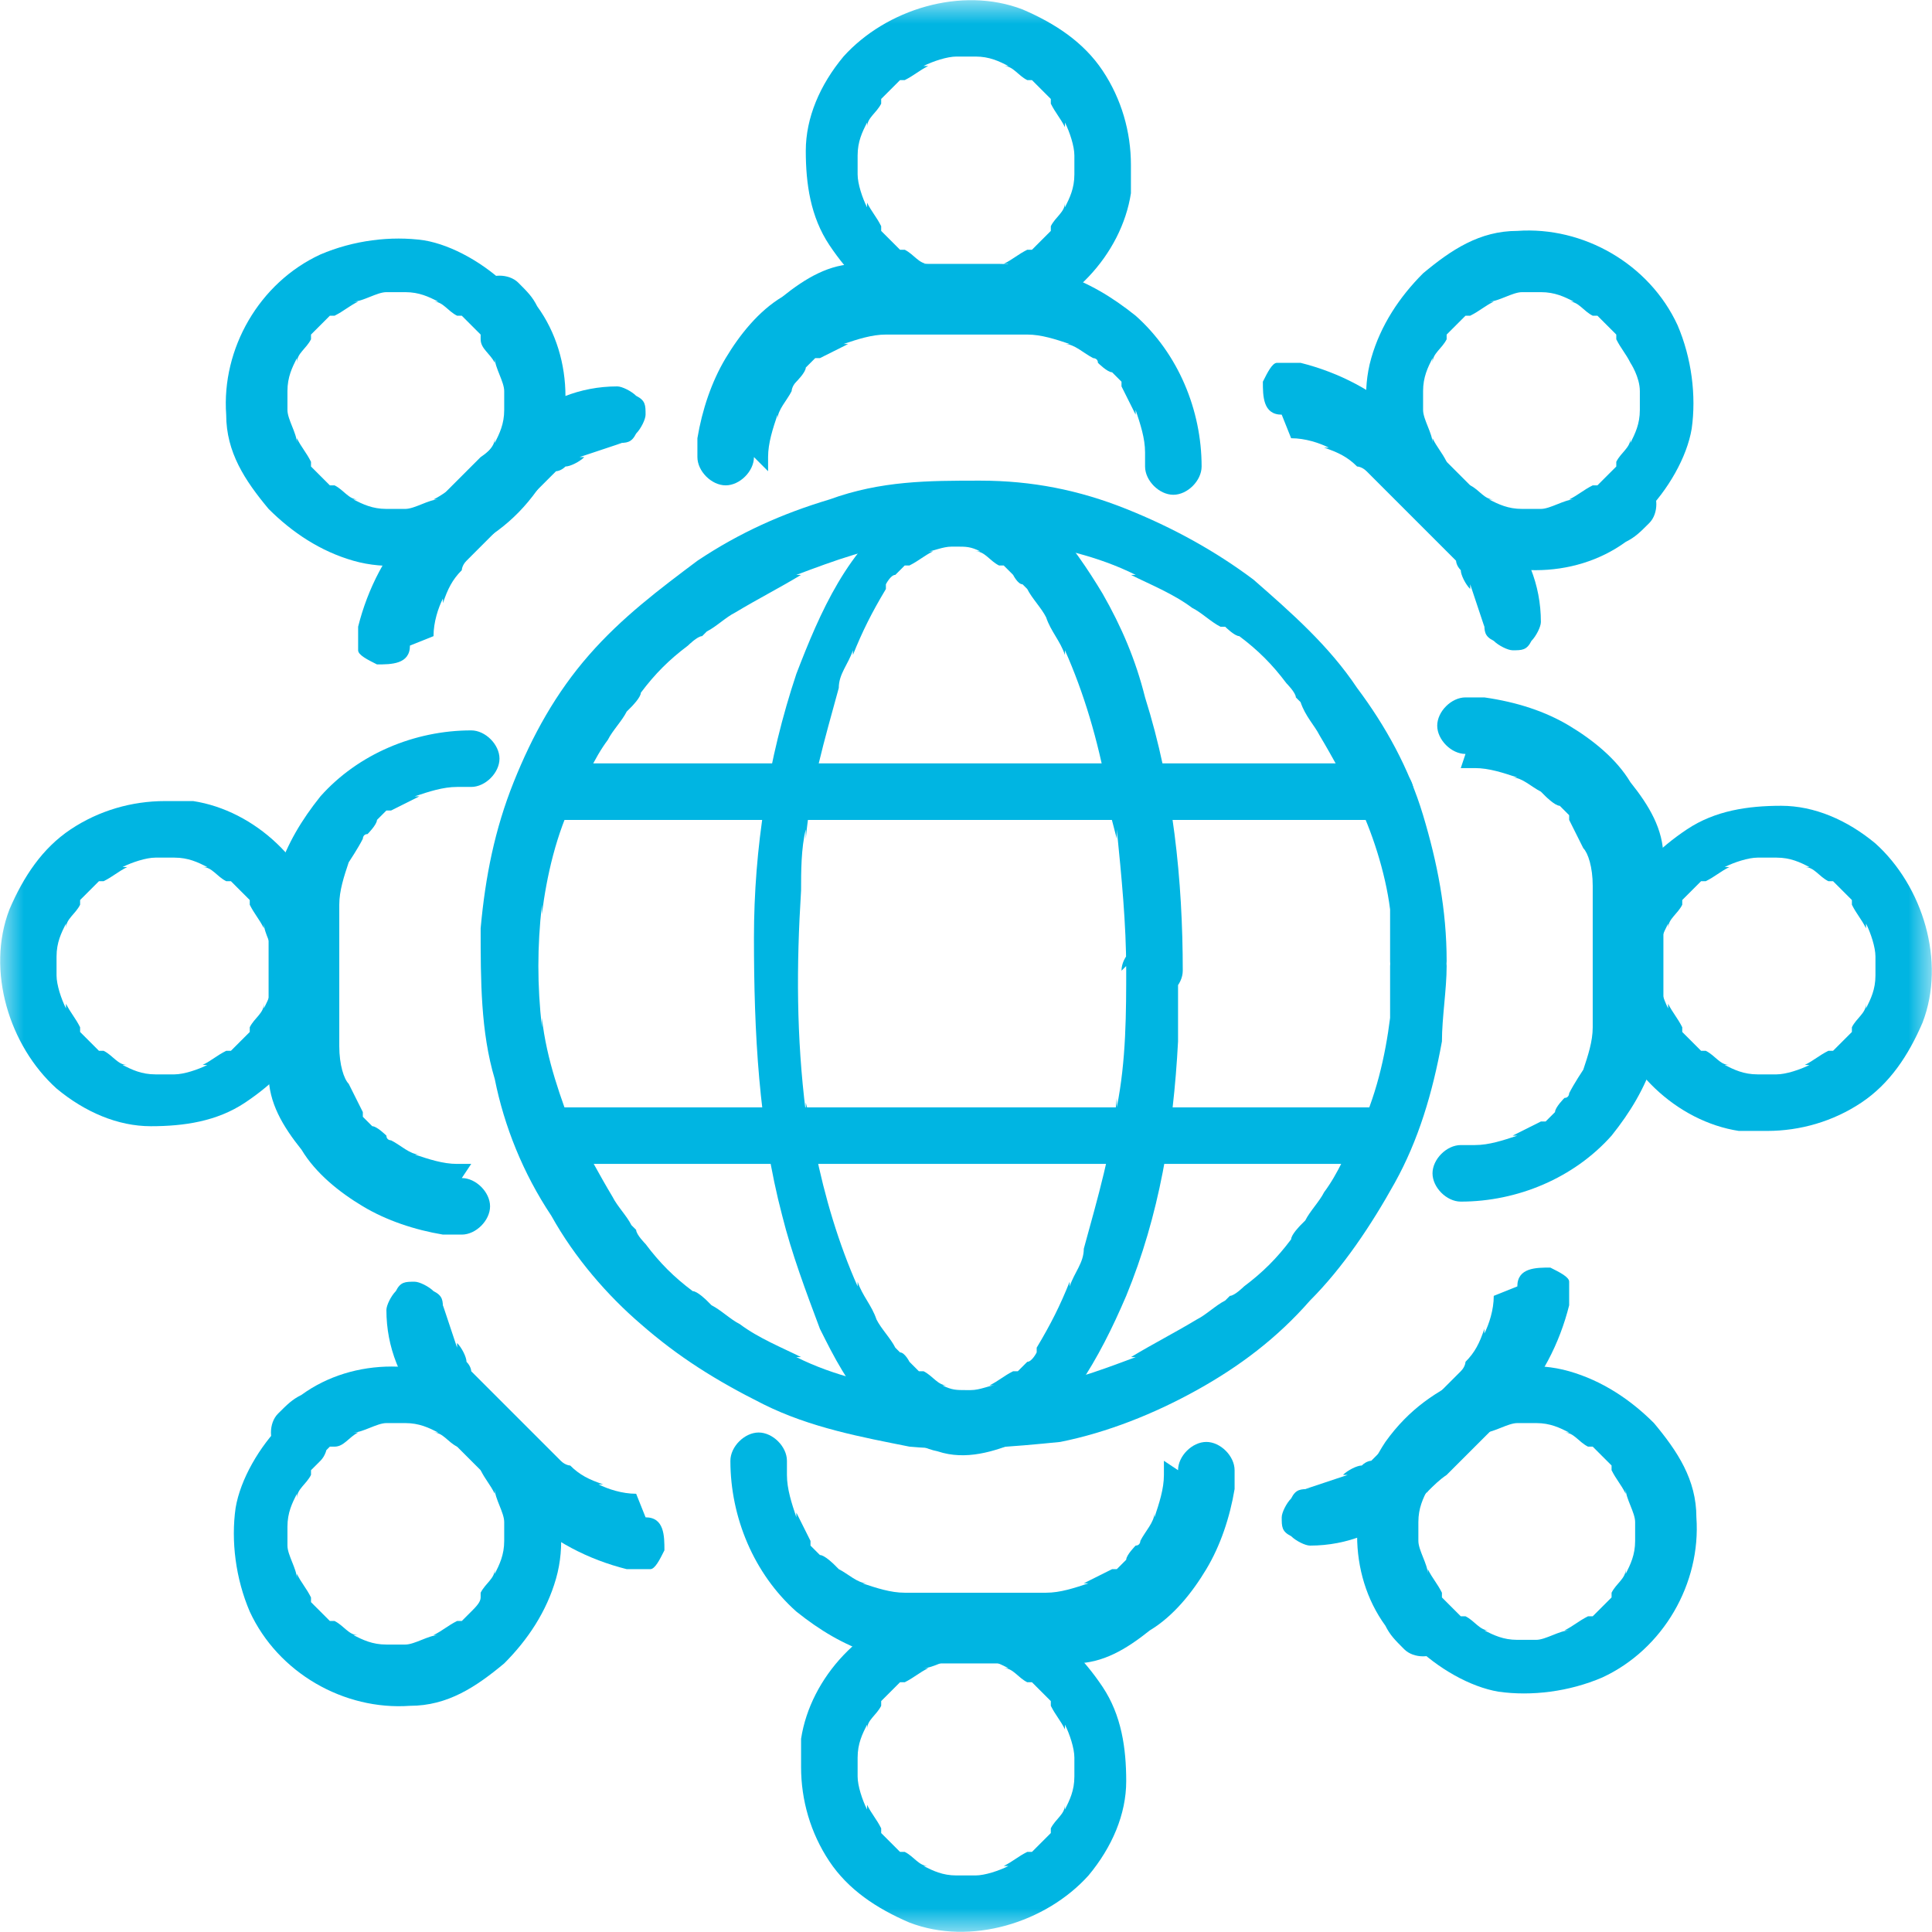 <svg width="41" height="41" viewBox="0 0 41 41" fill="none" xmlns="http://www.w3.org/2000/svg">
<g clip-path="url(#clip0_2045_173)">
<mask id="mask0_2045_173" style="mask-type:luminance" maskUnits="userSpaceOnUse" x="0" y="0" width="41" height="41">
<path d="M41 0H0V41H41V0Z" fill="white"/>
</mask>
<g mask="url(#mask0_2045_173)">
<path d="M29.5 20.5C29.5 20.9 29.5 21.4 29.5 21.8C29.5 21.8 29.5 21.7 29.5 21.6C29.4 22.4 29.2 23.3 28.8 24.1C28.8 24.1 28.8 24.1 28.8 24C28.6 24.4 28.4 24.9 28.1 25.3C28 25.5 27.8 25.7 27.7 25.9C27.7 25.9 27.7 25.9 27.6 26C27.6 26 27.4 26.2 27.4 26.3C27.1 26.7 26.8 27 26.4 27.3C26.4 27.3 26.2 27.5 26.1 27.5C26.1 27.5 26.1 27.5 26 27.6C25.8 27.7 25.6 27.9 25.4 28C24.9 28.3 24.5 28.5 24 28.8C24 28.8 24 28.8 24.1 28.8C23.3 29.1 22.5 29.4 21.6 29.5C21.6 29.5 21.7 29.5 21.8 29.5C20.9 29.6 20.1 29.6 19.2 29.5C19.2 29.5 19.3 29.5 19.4 29.5C18.6 29.4 17.7 29.2 16.9 28.8C16.9 28.8 16.9 28.8 17 28.8C16.6 28.6 16.1 28.4 15.7 28.1C15.5 28 15.3 27.8 15.1 27.7C15.1 27.7 15.1 27.7 15 27.6C15 27.6 14.8 27.4 14.7 27.4C14.3 27.1 14 26.8 13.7 26.4C13.7 26.4 13.5 26.2 13.5 26.1C13.5 26.1 13.5 26.1 13.4 26C13.3 25.8 13.1 25.6 13 25.4C12.7 24.9 12.5 24.5 12.2 24C12.2 24 12.2 24 12.2 24.1C11.9 23.3 11.6 22.5 11.5 21.6C11.5 21.6 11.5 21.7 11.5 21.8C11.4 20.9 11.4 20.1 11.5 19.2C11.5 19.2 11.5 19.3 11.5 19.4C11.6 18.6 11.8 17.7 12.2 16.9C12.2 16.9 12.2 16.9 12.2 17C12.4 16.6 12.6 16.1 12.9 15.7C13 15.5 13.2 15.3 13.3 15.1C13.3 15.1 13.3 15.1 13.4 15C13.4 15 13.6 14.8 13.6 14.7C13.9 14.3 14.2 14 14.6 13.7C14.6 13.7 14.8 13.5 14.9 13.5C14.9 13.5 14.9 13.5 15 13.4C15.2 13.3 15.4 13.1 15.6 13C16.1 12.7 16.5 12.5 17 12.2C17 12.2 17 12.2 16.9 12.2C17.7 11.9 18.5 11.6 19.4 11.5C19.4 11.5 19.3 11.5 19.2 11.5C20.1 11.4 20.9 11.4 21.8 11.5C21.8 11.5 21.7 11.5 21.6 11.5C22.4 11.6 23.3 11.8 24.1 12.2C24.1 12.2 24.1 12.2 24 12.2C24.4 12.4 24.9 12.6 25.3 12.9C25.5 13 25.7 13.2 25.9 13.3C25.9 13.3 25.9 13.3 26 13.3C26 13.3 26.2 13.5 26.3 13.5C26.7 13.8 27 14.1 27.3 14.5C27.3 14.5 27.5 14.7 27.5 14.8C27.5 14.8 27.5 14.8 27.6 14.9C27.7 15.2 27.9 15.4 28 15.6C28.3 16.1 28.5 16.5 28.8 17C29.1 17.6 29.4 18.5 29.5 19.3C29.5 19.3 29.5 19.2 29.5 19.1C29.5 19.5 29.5 20 29.5 20.4C29.5 20.8 29.8 21 30.1 21C30.4 21 30.7 20.7 30.7 20.4C30.7 19.3 30.5 18.3 30.2 17.3C29.9 16.3 29.4 15.4 28.8 14.6C28.2 13.7 27.4 13 26.6 12.3C25.8 11.7 24.9 11.2 23.9 10.8C22.9 10.4 21.9 10.2 20.8 10.2C19.7 10.2 18.7 10.2 17.6 10.6C16.6 10.9 15.7 11.3 14.8 11.9C14 12.5 13.2 13.1 12.5 13.9C11.8 14.7 11.3 15.6 10.9 16.6C10.5 17.6 10.3 18.6 10.2 19.7C10.2 20.8 10.2 21.9 10.5 22.9C10.7 23.9 11.1 24.9 11.7 25.8C12.2 26.7 12.9 27.5 13.6 28.1C14.4 28.8 15.2 29.3 16.2 29.8C17.2 30.3 18.3 30.5 19.3 30.7C20.4 30.8 21.5 30.7 22.5 30.6C23.5 30.4 24.5 30 25.4 29.5C26.3 29 27.1 28.4 27.8 27.6C28.5 26.9 29.1 26 29.6 25.1C30.1 24.2 30.4 23.2 30.6 22.1C30.6 21.6 30.7 21 30.7 20.5C30.7 20.2 30.4 19.9 30.1 19.9C29.8 19.9 29.5 20.2 29.5 20.5Z" fill="#00B5E2"/>
<path d="M23.9 20.5C23.9 21.5 23.9 22.5 23.7 23.5C23.7 23.5 23.7 23.4 23.7 23.3C23.6 24.4 23.3 25.4 23 26.5C23 26.8 22.8 27 22.7 27.3C22.7 27.3 22.7 27.3 22.7 27.2C22.5 27.7 22.3 28.1 22 28.6C22 28.6 22 28.6 22 28.7C22 28.7 21.9 28.9 21.8 28.9C21.8 28.9 21.7 29 21.6 29.1C21.6 29.1 21.6 29.1 21.5 29.1C21.3 29.2 21.2 29.3 21 29.4C21 29.4 21 29.4 21.1 29.4C21 29.4 20.8 29.5 20.6 29.5C20.6 29.5 20.7 29.5 20.8 29.5C20.7 29.5 20.5 29.5 20.3 29.5C20.3 29.5 20.4 29.5 20.5 29.5C20.3 29.5 20.2 29.5 20 29.4C20 29.4 20 29.4 20.1 29.4C19.9 29.4 19.8 29.2 19.6 29.1C19.6 29.1 19.6 29.1 19.5 29.1C19.5 29.1 19.4 29 19.3 28.9C19.3 28.9 19.2 28.7 19.1 28.7C19.1 28.7 19.1 28.7 19 28.6C18.9 28.4 18.7 28.2 18.6 28C18.5 27.7 18.3 27.5 18.2 27.2C18.2 27.2 18.2 27.2 18.2 27.3C17.8 26.4 17.5 25.4 17.3 24.4C17.3 24.1 17.2 23.8 17.1 23.4C17.1 23.4 17.1 23.5 17.1 23.6C16.9 22 16.9 20.5 17 18.9C17 18.5 17 18 17.1 17.6C17.1 17.6 17.1 17.7 17.1 17.8C17.2 16.7 17.5 15.7 17.8 14.6C17.8 14.3 18 14.1 18.1 13.8C18.1 13.8 18.1 13.8 18.1 13.9C18.3 13.4 18.5 13 18.8 12.5C18.8 12.5 18.8 12.5 18.8 12.4C18.8 12.4 18.9 12.2 19 12.2C19 12.2 19.1 12.1 19.2 12C19.2 12 19.2 12 19.3 12C19.5 11.9 19.6 11.8 19.8 11.7C19.8 11.7 19.8 11.7 19.7 11.7C19.8 11.7 20 11.6 20.2 11.6C20.2 11.6 20.1 11.6 20 11.6C20.2 11.6 20.3 11.6 20.5 11.6C20.5 11.6 20.4 11.6 20.3 11.6C20.5 11.6 20.6 11.6 20.8 11.7C20.8 11.7 20.8 11.7 20.7 11.7C20.9 11.7 21 11.9 21.2 12C21.2 12 21.2 12 21.3 12C21.3 12 21.4 12.1 21.5 12.2C21.5 12.2 21.6 12.4 21.7 12.4C21.7 12.4 21.7 12.4 21.8 12.5C21.9 12.7 22.1 12.9 22.2 13.1C22.3 13.4 22.5 13.6 22.6 13.9C22.6 13.9 22.6 13.9 22.6 13.8C23 14.7 23.3 15.7 23.5 16.8C23.5 17.1 23.6 17.4 23.7 17.8C23.7 17.8 23.7 17.7 23.7 17.6C23.8 18.6 23.9 19.6 23.9 20.6C23.9 20.9 24.2 21.2 24.5 21.2C24.8 21.2 25.1 20.9 25.1 20.6C25.1 18.7 24.9 16.7 24.3 14.8C24.1 14 23.8 13.3 23.4 12.6C23.1 12.1 22.7 11.5 22.3 11.1C21.8 10.7 21.3 10.4 20.7 10.4C20.2 10.4 19.6 10.5 19.2 10.8C18 11.6 17.4 13 16.9 14.3C16.3 16.1 16 18 16 19.9C16 21.9 16.1 23.9 16.6 25.8C16.8 26.6 17.1 27.4 17.4 28.2C17.7 28.8 18 29.4 18.5 29.9C18.9 30.3 19.4 30.7 19.9 30.8C20.5 31 21.1 30.8 21.6 30.6C22.2 30.3 22.6 29.9 22.9 29.4C23.3 28.8 23.6 28.2 23.9 27.5C24.6 25.8 24.9 24 25 22.1C25 21.6 25 21.1 25 20.6C25 20.1 24.7 20 24.4 20C24.1 20 23.8 20.3 23.8 20.6" fill="#00B5E2"/>
<path d="M11.6 17.4H28.7C28.9 17.4 29.2 17.4 29.4 17.4C29.7 17.4 30 17.1 30 16.8C30 16.5 29.7 16.2 29.4 16.2H12.3C12.1 16.2 11.8 16.2 11.6 16.2C11.3 16.2 11 16.5 11 16.8C11 17.1 11.3 17.4 11.6 17.4Z" fill="#00B5E2"/>
<path d="M11.6 24.7H28.7C28.9 24.7 29.2 24.7 29.4 24.7C29.7 24.7 30 24.4 30 24.1C30 23.8 29.7 23.5 29.4 23.5H12.3C12.1 23.5 11.8 23.5 11.6 23.5C11.3 23.5 11 23.8 11 24.1C11 24.4 11.3 24.7 11.6 24.7Z" fill="#00B5E2"/>
<path d="M16.3 10C16.3 9.8 16.3 9.7 16.3 9.5C16.3 9.5 16.3 9.6 16.3 9.7C16.3 9.4 16.4 9.1 16.5 8.8C16.5 8.8 16.5 8.8 16.5 8.9C16.5 8.7 16.7 8.5 16.8 8.3C16.8 8.3 16.8 8.2 16.9 8.1C16.9 8.1 17.1 7.9 17.1 7.8L17.3 7.6C17.3 7.6 17.3 7.6 17.4 7.6C17.6 7.5 17.8 7.4 18 7.3C18 7.3 18 7.3 17.9 7.3C18.2 7.2 18.5 7.1 18.8 7.1C18.8 7.1 18.7 7.1 18.6 7.1C19 7.1 19.4 7.1 19.8 7.1H21.3C21.5 7.1 21.7 7.1 22 7.1C22 7.1 21.9 7.1 21.8 7.1C22.1 7.1 22.4 7.2 22.7 7.3C22.7 7.3 22.7 7.3 22.6 7.3C22.8 7.3 23 7.5 23.2 7.6C23.2 7.6 23.3 7.6 23.3 7.7C23.3 7.7 23.5 7.9 23.6 7.9L23.8 8.1C23.8 8.1 23.8 8.1 23.8 8.2C23.9 8.4 24 8.6 24.1 8.8C24.1 8.8 24.1 8.8 24.1 8.7C24.2 9 24.3 9.3 24.3 9.6C24.3 9.6 24.3 9.5 24.3 9.4C24.3 9.6 24.3 9.7 24.3 9.9C24.3 10.2 24.6 10.5 24.9 10.5C25.2 10.5 25.5 10.2 25.5 9.9C25.5 8.7 25 7.5 24.1 6.7C23.6 6.3 23.1 6 22.5 5.8C22.1 5.7 21.7 5.6 21.2 5.6H19.2C18.8 5.6 18.5 5.6 18.2 5.6C17.6 5.6 17.1 5.9 16.6 6.3C16.1 6.6 15.7 7.1 15.4 7.6C15.1 8.1 14.9 8.7 14.8 9.3C14.8 9.4 14.8 9.6 14.8 9.7C14.8 10 15.1 10.3 15.4 10.3C15.7 10.3 16 10 16 9.7" fill="#00B5E2"/>
<path d="M22.8 3.5C22.8 3.6 22.8 3.8 22.8 3.9C22.8 3.9 22.8 3.8 22.8 3.7C22.8 4 22.7 4.2 22.6 4.4C22.6 4.4 22.6 4.4 22.6 4.3C22.6 4.5 22.4 4.6 22.3 4.8C22.3 4.8 22.3 4.8 22.3 4.9C22.3 4.9 22.2 5 22.1 5.1C22.1 5.1 22 5.2 21.9 5.3C21.9 5.3 21.9 5.3 21.8 5.3C21.6 5.4 21.5 5.5 21.3 5.6C21.3 5.6 21.3 5.6 21.4 5.6C21.2 5.7 20.9 5.8 20.7 5.8C20.7 5.8 20.8 5.8 20.9 5.8C20.6 5.8 20.4 5.8 20.1 5.8C20.1 5.8 20.2 5.8 20.3 5.8C20 5.8 19.8 5.7 19.6 5.6C19.6 5.6 19.6 5.6 19.7 5.6C19.5 5.6 19.4 5.4 19.2 5.3C19.2 5.3 19.2 5.3 19.1 5.3C19.1 5.3 19 5.2 18.9 5.1C18.9 5.1 18.8 5 18.7 4.9C18.7 4.9 18.7 4.9 18.7 4.8C18.6 4.6 18.5 4.5 18.4 4.3C18.4 4.3 18.4 4.3 18.4 4.4C18.3 4.2 18.2 3.9 18.2 3.7C18.2 3.7 18.2 3.8 18.2 3.9C18.2 3.6 18.2 3.4 18.2 3.1C18.2 3.1 18.2 3.2 18.2 3.3C18.2 3 18.3 2.8 18.4 2.6C18.4 2.6 18.4 2.6 18.4 2.7C18.4 2.5 18.6 2.4 18.7 2.2C18.7 2.2 18.7 2.2 18.7 2.1C18.7 2.1 18.8 2 18.9 1.9C18.9 1.9 19 1.8 19.1 1.7C19.1 1.7 19.1 1.7 19.2 1.7C19.4 1.6 19.5 1.5 19.7 1.4C19.7 1.4 19.7 1.4 19.6 1.4C19.8 1.3 20.1 1.2 20.3 1.2C20.3 1.2 20.2 1.2 20.1 1.2C20.4 1.2 20.6 1.2 20.9 1.2C20.9 1.2 20.8 1.2 20.7 1.2C21 1.2 21.2 1.3 21.4 1.4C21.4 1.4 21.4 1.4 21.3 1.4C21.5 1.4 21.6 1.6 21.8 1.7C21.8 1.7 21.8 1.7 21.9 1.7C21.9 1.7 22 1.8 22.1 1.9C22.1 1.9 22.2 2 22.3 2.1C22.3 2.1 22.3 2.1 22.3 2.2C22.4 2.4 22.5 2.5 22.6 2.7C22.6 2.7 22.6 2.7 22.6 2.6C22.7 2.8 22.8 3.1 22.8 3.3C22.8 3.3 22.8 3.2 22.8 3.1C22.8 3.2 22.8 3.4 22.8 3.5C22.8 3.8 23.1 4.1 23.4 4.1C23.7 4.1 24 3.8 24 3.5C24 2.8 23.8 2.1 23.4 1.5C23 0.9 22.4 0.5 21.7 0.2C20.4 -0.3 18.8 0.2 17.9 1.2C17.4 1.8 17.1 2.5 17.1 3.2C17.1 3.9 17.2 4.6 17.6 5.2C18 5.8 18.5 6.3 19.1 6.6C19.8 6.9 20.6 7 21.3 6.9C22.7 6.6 23.8 5.4 24 4.1C24 3.9 24 3.7 24 3.5C24 3.2 23.7 2.9 23.4 2.9C23.1 2.9 22.8 3.2 22.8 3.5Z" fill="#00B5E2"/>
<path d="M24.7 31C24.7 31.2 24.7 31.3 24.7 31.5C24.7 31.5 24.7 31.4 24.7 31.3C24.7 31.6 24.6 31.9 24.5 32.2C24.5 32.2 24.5 32.2 24.5 32.1C24.5 32.3 24.3 32.5 24.2 32.7C24.2 32.7 24.2 32.8 24.1 32.8C24.1 32.8 23.9 33 23.9 33.1L23.7 33.3C23.7 33.3 23.7 33.3 23.6 33.3C23.4 33.4 23.2 33.5 23 33.6C23 33.6 23 33.6 23.1 33.6C22.8 33.7 22.5 33.8 22.2 33.8C22.2 33.8 22.3 33.8 22.4 33.8C22 33.8 21.6 33.8 21.2 33.8H19.7C19.5 33.8 19.3 33.8 19 33.8C19 33.8 19.1 33.8 19.2 33.8C18.9 33.8 18.6 33.7 18.3 33.6C18.3 33.6 18.3 33.6 18.4 33.6C18.2 33.6 18 33.4 17.8 33.3C17.8 33.3 17.8 33.3 17.7 33.2C17.7 33.2 17.5 33 17.4 33L17.2 32.8C17.2 32.8 17.2 32.8 17.2 32.7C17.1 32.5 17 32.3 16.9 32.1C16.9 32.1 16.9 32.1 16.9 32.2C16.8 31.9 16.7 31.6 16.7 31.3C16.7 31.3 16.7 31.4 16.7 31.5C16.7 31.3 16.7 31.2 16.7 31C16.7 30.7 16.4 30.4 16.1 30.4C15.8 30.4 15.5 30.7 15.5 31C15.5 32.2 16 33.4 16.9 34.2C17.4 34.6 17.9 34.9 18.5 35.1C18.9 35.2 19.3 35.3 19.8 35.3H21.8C22.2 35.3 22.5 35.3 22.8 35.3C23.4 35.3 23.9 35 24.4 34.6C24.9 34.3 25.3 33.8 25.6 33.3C25.9 32.8 26.1 32.2 26.2 31.6C26.2 31.5 26.2 31.3 26.2 31.2C26.2 30.9 25.9 30.6 25.6 30.6C25.3 30.6 25 30.9 25 31.2" fill="#00B5E2"/>
<path d="M18.2 37.5C18.2 37.4 18.2 37.2 18.2 37.1C18.2 37.1 18.2 37.2 18.2 37.3C18.2 37 18.3 36.8 18.4 36.6C18.4 36.6 18.4 36.6 18.4 36.7C18.4 36.5 18.6 36.4 18.7 36.2C18.7 36.2 18.7 36.2 18.7 36.1C18.7 36.1 18.8 36 18.9 35.9C18.9 35.9 19 35.8 19.1 35.7C19.1 35.7 19.1 35.7 19.2 35.7C19.4 35.6 19.5 35.5 19.7 35.4C19.7 35.4 19.7 35.4 19.6 35.4C19.8 35.4 20.1 35.2 20.3 35.2C20.3 35.2 20.2 35.2 20.1 35.2C20.4 35.2 20.6 35.2 20.9 35.2C20.9 35.2 20.8 35.2 20.7 35.2C21 35.2 21.2 35.3 21.4 35.4C21.4 35.4 21.4 35.4 21.3 35.4C21.5 35.4 21.6 35.6 21.8 35.7C21.8 35.7 21.8 35.7 21.9 35.7C21.9 35.7 22 35.8 22.1 35.9C22.1 35.9 22.2 36 22.3 36.1C22.3 36.1 22.3 36.1 22.3 36.2C22.4 36.4 22.5 36.5 22.6 36.7C22.6 36.7 22.6 36.7 22.6 36.6C22.7 36.8 22.8 37.1 22.8 37.3C22.8 37.3 22.8 37.2 22.8 37.1C22.8 37.4 22.8 37.6 22.8 37.9C22.8 37.9 22.8 37.8 22.8 37.7C22.8 38 22.7 38.2 22.6 38.4C22.6 38.4 22.6 38.4 22.6 38.3C22.6 38.5 22.4 38.6 22.3 38.8C22.3 38.8 22.3 38.8 22.3 38.9C22.3 38.9 22.2 39 22.1 39.1C22.1 39.1 22 39.2 21.9 39.3C21.9 39.3 21.9 39.3 21.8 39.3C21.6 39.4 21.5 39.5 21.3 39.6C21.3 39.6 21.3 39.6 21.4 39.6C21.2 39.7 20.9 39.8 20.7 39.8C20.7 39.8 20.8 39.8 20.9 39.8C20.6 39.8 20.4 39.8 20.1 39.8C20.1 39.8 20.2 39.8 20.3 39.8C20 39.8 19.8 39.7 19.6 39.6C19.6 39.6 19.6 39.6 19.7 39.6C19.5 39.6 19.4 39.4 19.2 39.3C19.2 39.3 19.2 39.3 19.1 39.3C19.1 39.3 19 39.2 18.9 39.1C18.9 39.1 18.8 39 18.7 38.9C18.7 38.9 18.7 38.9 18.7 38.8C18.6 38.6 18.5 38.5 18.4 38.3C18.4 38.3 18.4 38.3 18.4 38.4C18.3 38.2 18.2 37.9 18.2 37.7C18.2 37.7 18.2 37.8 18.2 37.9C18.2 37.8 18.2 37.6 18.2 37.5C18.2 37.2 17.9 36.9 17.6 36.9C17.3 36.9 17 37.2 17 37.5C17 38.2 17.2 38.9 17.6 39.5C18 40.1 18.6 40.5 19.3 40.8C20.6 41.3 22.2 40.8 23.1 39.8C23.6 39.2 23.9 38.5 23.9 37.8C23.9 37.1 23.8 36.4 23.4 35.8C23 35.2 22.5 34.7 21.9 34.4C21.2 34.1 20.4 34 19.7 34.1C18.3 34.4 17.2 35.6 17 36.9C17 37.1 17 37.3 17 37.5C17 37.8 17.3 38.1 17.6 38.1C17.9 38.1 18.2 37.8 18.2 37.5Z" fill="#00B5E2"/>
<path d="M31 16.3C31.2 16.3 31.3 16.3 31.5 16.3C31.5 16.3 31.4 16.3 31.3 16.3C31.6 16.3 31.9 16.4 32.2 16.5C32.2 16.5 32.2 16.5 32.1 16.5C32.3 16.5 32.5 16.7 32.7 16.8C32.7 16.8 32.7 16.8 32.8 16.9C32.8 16.9 33 17.1 33.1 17.1L33.3 17.3C33.3 17.3 33.3 17.3 33.3 17.4C33.4 17.6 33.5 17.8 33.6 18C33.7 18.1 33.8 18.4 33.8 18.8C33.8 18.8 33.8 18.7 33.8 18.6C33.8 19 33.8 19.4 33.8 19.8V21.3C33.8 21.5 33.8 21.7 33.8 22C33.8 22 33.8 21.9 33.8 21.8C33.8 22.1 33.7 22.4 33.6 22.7C33.6 22.7 33.4 23 33.3 23.2C33.3 23.2 33.3 23.3 33.2 23.3C33.2 23.3 33 23.5 33 23.6L32.8 23.8C32.8 23.8 32.8 23.8 32.7 23.8C32.5 23.9 32.3 24 32.1 24.1C32.1 24.1 32.1 24.1 32.2 24.1C31.9 24.2 31.6 24.3 31.3 24.3H31.5C31.3 24.3 31.2 24.3 31 24.3C30.7 24.3 30.4 24.6 30.4 24.9C30.4 25.2 30.7 25.5 31 25.5C32.2 25.5 33.4 25 34.2 24.1C34.6 23.6 34.9 23.1 35.1 22.5C35.2 22.1 35.3 21.7 35.3 21.2V19.2C35.3 18.8 35.3 18.5 35.3 18.2C35.3 17.6 35 17.1 34.6 16.6C34.3 16.1 33.8 15.7 33.3 15.4C32.8 15.1 32.2 14.9 31.5 14.8C31.4 14.8 31.2 14.8 31.1 14.8C30.8 14.8 30.5 15.1 30.5 15.4C30.5 15.7 30.8 16 31.1 16" fill="#00B5E2"/>
<path d="M37.5 22.8C37.4 22.8 37.2 22.8 37.1 22.8C37.1 22.8 37.2 22.8 37.3 22.8C37 22.8 36.8 22.7 36.6 22.6C36.6 22.6 36.6 22.6 36.7 22.6C36.5 22.6 36.4 22.4 36.2 22.3C36.2 22.3 36.2 22.3 36.1 22.3C36.1 22.3 36 22.2 35.9 22.1C35.9 22.1 35.8 22 35.7 21.9C35.7 21.9 35.7 21.9 35.7 21.8C35.6 21.6 35.5 21.5 35.4 21.3C35.4 21.3 35.4 21.3 35.4 21.4C35.3 21.2 35.2 20.9 35.2 20.7C35.2 20.7 35.2 20.8 35.2 20.9C35.2 20.6 35.2 20.4 35.2 20.1C35.2 20.1 35.2 20.2 35.2 20.3C35.2 20 35.3 19.8 35.4 19.6C35.4 19.6 35.4 19.6 35.4 19.7C35.4 19.5 35.6 19.4 35.7 19.2C35.7 19.2 35.7 19.2 35.7 19.1C35.7 19.1 35.8 19 35.9 18.9C35.9 18.9 36 18.8 36.1 18.7C36.1 18.7 36.1 18.7 36.2 18.7C36.4 18.6 36.5 18.5 36.7 18.4C36.7 18.4 36.7 18.4 36.6 18.4C36.8 18.3 37.1 18.2 37.3 18.2C37.3 18.2 37.2 18.2 37.1 18.2C37.4 18.2 37.6 18.2 37.9 18.2C37.9 18.2 37.8 18.2 37.7 18.2C38 18.2 38.2 18.3 38.4 18.4C38.4 18.4 38.4 18.4 38.3 18.4C38.5 18.4 38.6 18.6 38.8 18.7C38.8 18.7 38.8 18.7 38.9 18.7C38.9 18.7 39 18.8 39.1 18.9C39.1 18.9 39.2 19 39.3 19.1C39.3 19.1 39.3 19.1 39.3 19.2C39.4 19.4 39.5 19.5 39.6 19.7C39.6 19.7 39.6 19.7 39.6 19.6C39.7 19.8 39.8 20.1 39.8 20.3C39.8 20.3 39.8 20.2 39.8 20.1C39.8 20.4 39.8 20.6 39.8 20.9C39.8 20.9 39.8 20.8 39.8 20.7C39.8 21 39.7 21.2 39.6 21.4C39.6 21.4 39.6 21.4 39.6 21.3C39.6 21.5 39.4 21.6 39.3 21.8C39.3 21.8 39.3 21.8 39.3 21.9C39.3 21.9 39.2 22 39.1 22.1C39.1 22.1 39 22.2 38.9 22.3C38.9 22.3 38.9 22.3 38.8 22.3C38.6 22.4 38.5 22.5 38.3 22.6C38.3 22.6 38.3 22.6 38.4 22.6C38.2 22.7 37.9 22.8 37.7 22.8C37.7 22.8 37.8 22.8 37.9 22.8C37.8 22.8 37.6 22.8 37.5 22.8C37.2 22.8 36.9 23.1 36.9 23.4C36.9 23.7 37.2 24 37.5 24C38.2 24 38.9 23.8 39.5 23.4C40.1 23 40.5 22.4 40.8 21.7C41.3 20.4 40.8 18.8 39.8 17.9C39.2 17.4 38.5 17.1 37.8 17.1C37.1 17.1 36.4 17.2 35.8 17.6C35.2 18 34.7 18.5 34.4 19.1C34.1 19.8 34 20.6 34.1 21.3C34.4 22.7 35.6 23.8 36.9 24C37.1 24 37.3 24 37.5 24C37.8 24 38.1 23.7 38.1 23.4C38.1 23.1 37.8 22.8 37.5 22.8Z" fill="#00B5E2"/>
<path d="M10 24.7C9.8 24.7 9.7 24.7 9.5 24.7C9.5 24.7 9.6 24.7 9.7 24.7C9.4 24.7 9.1 24.6 8.8 24.5C8.8 24.5 8.8 24.5 8.9 24.5C8.7 24.5 8.5 24.3 8.3 24.2C8.3 24.2 8.2 24.2 8.2 24.1C8.2 24.1 8 23.9 7.9 23.9L7.7 23.7C7.7 23.7 7.7 23.7 7.7 23.6C7.6 23.4 7.5 23.2 7.4 23C7.3 22.9 7.2 22.6 7.2 22.2C7.2 22.2 7.2 22.3 7.2 22.4C7.2 22 7.2 21.6 7.2 21.2V19.7C7.2 19.5 7.2 19.3 7.2 19C7.2 19 7.2 19.1 7.2 19.2C7.2 18.9 7.3 18.6 7.4 18.3C7.4 18.3 7.6 18 7.7 17.8C7.7 17.8 7.7 17.7 7.8 17.7C7.8 17.7 8 17.5 8 17.4L8.2 17.2C8.2 17.2 8.2 17.2 8.3 17.2C8.5 17.1 8.7 17 8.9 16.9C8.9 16.9 8.9 16.9 8.8 16.9C9.1 16.8 9.4 16.7 9.7 16.7C9.7 16.7 9.6 16.7 9.5 16.7C9.7 16.7 9.8 16.7 10 16.7C10.3 16.7 10.6 16.4 10.6 16.1C10.6 15.8 10.3 15.5 10 15.5C8.8 15.5 7.6 16 6.8 16.9C6.4 17.4 6.1 17.9 5.9 18.5C5.8 18.9 5.7 19.3 5.7 19.8V21.8C5.7 22.2 5.7 22.5 5.7 22.8C5.7 23.4 6 23.9 6.4 24.4C6.7 24.9 7.2 25.3 7.7 25.6C8.2 25.9 8.8 26.1 9.4 26.2C9.5 26.2 9.7 26.2 9.8 26.2C10.1 26.2 10.4 25.9 10.4 25.6C10.4 25.3 10.1 25 9.8 25" fill="#00B5E2"/>
<path d="M3.5 18.2C3.6 18.2 3.8 18.2 3.9 18.2C3.9 18.2 3.8 18.2 3.7 18.2C4 18.2 4.2 18.3 4.4 18.4C4.4 18.4 4.4 18.4 4.3 18.4C4.5 18.4 4.6 18.6 4.8 18.7C4.8 18.7 4.8 18.7 4.9 18.7C4.9 18.7 5 18.8 5.1 18.9C5.1 18.9 5.2 19 5.3 19.1C5.3 19.1 5.3 19.1 5.3 19.2C5.4 19.4 5.5 19.5 5.6 19.7C5.6 19.7 5.6 19.7 5.6 19.6C5.6 19.8 5.8 20.1 5.8 20.3C5.8 20.3 5.8 20.2 5.8 20.1C5.8 20.4 5.8 20.6 5.8 20.9C5.8 20.9 5.8 20.8 5.8 20.7C5.8 21 5.7 21.2 5.6 21.4C5.6 21.4 5.6 21.4 5.6 21.3C5.6 21.5 5.4 21.6 5.3 21.8C5.3 21.8 5.3 21.8 5.3 21.9C5.3 21.9 5.2 22 5.1 22.1C5.1 22.1 5 22.2 4.9 22.3C4.9 22.3 4.9 22.3 4.8 22.3C4.6 22.4 4.5 22.5 4.3 22.6C4.3 22.6 4.3 22.6 4.4 22.6C4.2 22.7 3.9 22.8 3.7 22.8C3.7 22.8 3.8 22.8 3.9 22.8C3.6 22.8 3.4 22.8 3.1 22.8C3.1 22.8 3.2 22.8 3.3 22.8C3 22.8 2.8 22.7 2.6 22.6C2.6 22.6 2.6 22.6 2.7 22.6C2.5 22.6 2.4 22.4 2.2 22.3C2.2 22.3 2.2 22.3 2.1 22.3C2.1 22.3 2 22.2 1.9 22.1C1.9 22.1 1.8 22 1.7 21.9C1.7 21.9 1.7 21.9 1.7 21.8C1.6 21.6 1.5 21.5 1.4 21.3C1.4 21.3 1.4 21.3 1.4 21.4C1.3 21.2 1.2 20.9 1.2 20.7C1.2 20.7 1.2 20.8 1.2 20.9C1.2 20.6 1.2 20.4 1.2 20.1C1.2 20.1 1.2 20.2 1.2 20.3C1.2 20 1.3 19.8 1.4 19.6C1.4 19.6 1.4 19.6 1.4 19.7C1.4 19.5 1.6 19.4 1.7 19.2C1.7 19.2 1.7 19.2 1.7 19.1C1.7 19.1 1.8 19 1.9 18.9C1.9 18.9 2 18.8 2.1 18.7C2.1 18.7 2.1 18.7 2.2 18.7C2.4 18.6 2.5 18.5 2.7 18.4C2.7 18.4 2.7 18.4 2.6 18.4C2.8 18.3 3.1 18.2 3.3 18.2C3.3 18.2 3.2 18.2 3.1 18.2C3.2 18.2 3.4 18.2 3.5 18.2C3.8 18.2 4.1 17.9 4.1 17.6C4.1 17.3 3.8 17 3.5 17C2.8 17 2.1 17.2 1.5 17.6C0.9 18 0.5 18.6 0.2 19.3C-0.3 20.6 0.2 22.2 1.2 23.1C1.8 23.6 2.5 23.9 3.2 23.9C3.9 23.9 4.6 23.8 5.2 23.4C5.8 23 6.3 22.5 6.6 21.9C6.9 21.2 7 20.4 6.9 19.7C6.6 18.3 5.4 17.2 4.1 17C3.9 17 3.7 17 3.5 17C3.2 17 2.9 17.3 2.9 17.6C2.9 17.9 3.2 18.2 3.5 18.2Z" fill="#00B5E2"/>
<path d="M9.2 13.5C9.2 13.2 9.3 12.9 9.4 12.7C9.4 12.7 9.4 12.7 9.4 12.8C9.5 12.5 9.6 12.3 9.8 12.1C9.8 12.1 9.8 12 9.9 11.9C10 11.8 10.2 11.6 10.3 11.5C10.7 11.1 11.1 10.7 11.5 10.3C11.6 10.2 11.7 10.1 11.8 10C11.8 10 11.9 10 12 9.9C12.1 9.9 12.3 9.8 12.4 9.7C12.4 9.7 12.4 9.7 12.3 9.7C12.6 9.6 12.9 9.5 13.2 9.4C13.2 9.4 13.1 9.4 13 9.4C13 9.4 13 9.4 13.1 9.4C13.3 9.4 13.4 9.4 13.5 9.2C13.6 9.1 13.7 8.9 13.7 8.8C13.7 8.6 13.7 8.5 13.5 8.4C13.4 8.3 13.2 8.2 13.1 8.2C12.3 8.2 11.6 8.5 11 9C10.7 9.2 10.5 9.5 10.2 9.7C9.7 10.2 9.3 10.6 8.8 11.1C8.2 11.7 7.8 12.5 7.6 13.3C7.6 13.5 7.6 13.6 7.6 13.8C7.6 13.9 7.8 14 8 14.1C8.3 14.1 8.7 14.1 8.7 13.7" fill="#00B5E2"/>
<path d="M10 6.9C10 6.9 10.1 7 10.2 7.1C10.2 7.1 10.2 7.1 10.2 7.2C10.2 7.4 10.4 7.5 10.5 7.7C10.5 7.7 10.5 7.7 10.5 7.6C10.5 7.8 10.7 8.1 10.7 8.3C10.7 8.3 10.7 8.2 10.7 8.1C10.7 8.4 10.7 8.6 10.7 8.9C10.7 8.9 10.7 8.8 10.7 8.7C10.7 9 10.6 9.2 10.5 9.4C10.5 9.4 10.5 9.4 10.5 9.3C10.5 9.5 10.3 9.6 10.2 9.8C10.2 9.8 10.2 9.8 10.2 9.9C10.2 9.9 10.1 10 10 10.1C10 10.1 9.9 10.2 9.8 10.3C9.8 10.3 9.8 10.3 9.7 10.3C9.5 10.4 9.4 10.5 9.2 10.6C9.2 10.6 9.2 10.6 9.3 10.6C9.1 10.6 8.8 10.8 8.6 10.8C8.6 10.8 8.7 10.8 8.8 10.8C8.5 10.8 8.3 10.8 8 10.8C8 10.8 8.1 10.8 8.2 10.8C7.9 10.8 7.7 10.7 7.5 10.6C7.5 10.6 7.5 10.6 7.6 10.6C7.4 10.6 7.3 10.4 7.1 10.3C7.1 10.3 7.1 10.3 7 10.3C7 10.3 6.9 10.2 6.8 10.1C6.8 10.1 6.7 10 6.6 9.9C6.6 9.9 6.6 9.9 6.6 9.8C6.5 9.6 6.4 9.5 6.3 9.3C6.3 9.3 6.3 9.3 6.3 9.4C6.3 9.2 6.1 8.9 6.1 8.7C6.1 8.7 6.1 8.8 6.1 8.9C6.1 8.6 6.1 8.4 6.1 8.1C6.1 8.1 6.1 8.2 6.1 8.3C6.1 8 6.2 7.8 6.3 7.6C6.3 7.6 6.3 7.6 6.3 7.7C6.3 7.5 6.5 7.4 6.6 7.2C6.6 7.2 6.6 7.2 6.6 7.1C6.6 7.1 6.7 7 6.8 6.9C6.8 6.9 6.9 6.8 7 6.7C7 6.7 7 6.7 7.1 6.7C7.3 6.6 7.4 6.5 7.6 6.4C7.6 6.4 7.6 6.4 7.5 6.4C7.7 6.4 8 6.2 8.2 6.2C8.2 6.2 8.1 6.2 8 6.2C8.3 6.2 8.5 6.2 8.8 6.2C8.8 6.2 8.7 6.2 8.6 6.2C8.9 6.2 9.1 6.3 9.3 6.4C9.3 6.4 9.3 6.4 9.2 6.4C9.4 6.4 9.5 6.6 9.7 6.7C9.7 6.7 9.7 6.7 9.8 6.7C9.8 6.7 9.9 6.8 10 6.9C10.2 7.1 10.6 7.1 10.8 6.9C11 6.7 11 6.3 10.8 6.1C10.3 5.6 9.6 5.2 9 5.1C8.3 5 7.5 5.1 6.8 5.4C5.5 6 4.7 7.4 4.8 8.8C4.8 9.6 5.2 10.2 5.7 10.8C6.2 11.3 6.8 11.7 7.5 11.9C8.2 12.1 8.9 12 9.6 11.8C10.3 11.5 10.9 11.1 11.4 10.4C12.2 9.2 12.2 7.6 11.4 6.5C11.3 6.3 11.2 6.2 11 6C10.8 5.8 10.4 5.8 10.2 6C10 6.2 10 6.6 10.2 6.8" fill="#00B5E2"/>
<path d="M31.7 27.5C31.7 27.8 31.6 28.1 31.5 28.3C31.5 28.3 31.5 28.3 31.5 28.2C31.4 28.5 31.3 28.7 31.1 28.9C31.1 28.9 31.1 29 31 29.1C30.9 29.2 30.7 29.4 30.6 29.5C30.2 29.9 29.8 30.3 29.4 30.7C29.3 30.8 29.2 30.9 29.1 31C29.1 31 29 31 28.9 31.1C28.8 31.1 28.6 31.2 28.5 31.3C28.5 31.3 28.5 31.3 28.6 31.3C28.3 31.4 28 31.5 27.7 31.6C27.7 31.6 27.8 31.6 27.9 31.6C27.9 31.6 27.9 31.6 27.8 31.6C27.6 31.6 27.5 31.6 27.4 31.8C27.3 31.9 27.2 32.1 27.2 32.2C27.2 32.4 27.2 32.5 27.4 32.6C27.5 32.7 27.7 32.8 27.8 32.8C28.6 32.8 29.3 32.5 29.9 32C30.2 31.8 30.4 31.5 30.7 31.3C31.2 30.8 31.6 30.4 32.1 29.9C32.7 29.3 33.1 28.5 33.3 27.7C33.3 27.5 33.3 27.4 33.3 27.2C33.3 27.1 33.1 27 32.9 26.9C32.6 26.9 32.2 26.9 32.2 27.3" fill="#00B5E2"/>
<path d="M30.8 34.1C30.8 34.1 30.7 34 30.6 33.9C30.6 33.9 30.6 33.9 30.6 33.8C30.5 33.6 30.4 33.5 30.3 33.3C30.3 33.3 30.3 33.3 30.3 33.4C30.3 33.2 30.1 32.9 30.1 32.7C30.1 32.7 30.1 32.8 30.1 32.9C30.1 32.6 30.1 32.4 30.1 32.1C30.1 32.1 30.1 32.2 30.1 32.3C30.1 32 30.2 31.8 30.3 31.6C30.3 31.6 30.3 31.6 30.3 31.7C30.3 31.5 30.5 31.4 30.6 31.2C30.6 31.2 30.6 31.2 30.6 31.1C30.6 31.1 30.7 31 30.8 30.9C30.8 30.9 30.9 30.8 31 30.7C31 30.7 31 30.7 31.1 30.7C31.3 30.6 31.4 30.5 31.6 30.4C31.6 30.4 31.6 30.4 31.5 30.4C31.7 30.4 32 30.2 32.2 30.2C32.2 30.2 32.1 30.2 32 30.2C32.3 30.2 32.5 30.2 32.8 30.2C32.8 30.2 32.7 30.2 32.6 30.2C32.9 30.2 33.1 30.3 33.3 30.4C33.3 30.4 33.3 30.4 33.2 30.4C33.4 30.4 33.5 30.6 33.7 30.7C33.7 30.7 33.7 30.7 33.8 30.7C33.8 30.7 33.9 30.8 34 30.9C34 30.9 34.1 31 34.2 31.1C34.2 31.1 34.2 31.1 34.2 31.2C34.3 31.4 34.4 31.5 34.5 31.7C34.5 31.7 34.5 31.7 34.5 31.6C34.5 31.8 34.7 32.1 34.7 32.3C34.7 32.3 34.7 32.2 34.7 32.1C34.7 32.4 34.7 32.6 34.7 32.9C34.7 32.9 34.7 32.8 34.7 32.7C34.7 33 34.6 33.2 34.5 33.4C34.5 33.4 34.5 33.4 34.5 33.3C34.5 33.5 34.3 33.6 34.2 33.8C34.2 33.8 34.2 33.8 34.2 33.9C34.2 33.9 34.1 34 34 34.1C34 34.1 33.9 34.2 33.8 34.3C33.8 34.3 33.8 34.3 33.7 34.3C33.5 34.4 33.4 34.5 33.2 34.6C33.2 34.6 33.2 34.6 33.3 34.6C33.1 34.6 32.8 34.8 32.6 34.8C32.6 34.8 32.7 34.8 32.8 34.8C32.5 34.8 32.3 34.8 32 34.8C32 34.8 32.1 34.8 32.2 34.8C31.9 34.8 31.7 34.7 31.5 34.6C31.5 34.6 31.5 34.6 31.6 34.6C31.4 34.6 31.3 34.4 31.1 34.3C31.1 34.3 31.1 34.3 31 34.3C31 34.3 30.9 34.2 30.8 34.1C30.6 33.9 30.2 33.9 30 34.1C29.8 34.3 29.8 34.7 30 34.9C30.5 35.4 31.2 35.8 31.8 35.9C32.5 36 33.3 35.9 34 35.6C35.3 35 36.1 33.6 36 32.2C36 31.4 35.6 30.8 35.1 30.2C34.6 29.7 34 29.3 33.3 29.1C32.6 28.9 31.9 29 31.2 29.2C30.5 29.5 29.9 29.9 29.4 30.6C28.6 31.8 28.6 33.4 29.4 34.5C29.5 34.7 29.6 34.8 29.8 35C30 35.2 30.4 35.2 30.6 35C30.8 34.8 30.8 34.4 30.6 34.2" fill="#00B5E2"/>
<path d="M27.4 9.3C27.7 9.3 28 9.4 28.2 9.5C28.2 9.5 28.2 9.5 28.1 9.5C28.4 9.6 28.6 9.7 28.8 9.9C28.8 9.9 28.9 9.9 29 10C29.1 10.1 29.3 10.3 29.4 10.4C29.8 10.8 30.2 11.2 30.6 11.6C30.7 11.7 30.8 11.8 30.9 11.9C30.9 11.9 30.9 12 31 12.1C31 12.2 31.1 12.4 31.2 12.5C31.2 12.5 31.2 12.5 31.2 12.4C31.3 12.7 31.4 13 31.5 13.3C31.5 13.3 31.5 13.2 31.5 13.1C31.5 13.1 31.5 13.1 31.5 13.2C31.5 13.4 31.5 13.5 31.7 13.6C31.8 13.7 32 13.8 32.1 13.8C32.3 13.8 32.4 13.8 32.5 13.6C32.6 13.5 32.7 13.3 32.7 13.2C32.7 12.4 32.4 11.7 31.9 11.1C31.7 10.8 31.4 10.6 31.2 10.3C30.7 9.8 30.3 9.4 29.8 8.9C29.2 8.3 28.4 7.9 27.6 7.7C27.4 7.7 27.3 7.7 27.1 7.7C27 7.7 26.9 7.9 26.8 8.1C26.8 8.4 26.8 8.8 27.2 8.8" fill="#00B5E2"/>
<path d="M34.1 10.1C34.1 10.1 34 10.2 33.9 10.3C33.9 10.3 33.9 10.3 33.8 10.3C33.6 10.4 33.5 10.5 33.3 10.6C33.3 10.6 33.3 10.6 33.4 10.6C33.2 10.6 32.9 10.8 32.7 10.8C32.7 10.8 32.8 10.8 32.9 10.8C32.6 10.8 32.4 10.8 32.1 10.8C32.1 10.8 32.2 10.8 32.3 10.8C32 10.8 31.8 10.7 31.6 10.6C31.6 10.6 31.6 10.6 31.7 10.6C31.5 10.6 31.4 10.4 31.2 10.3C31.2 10.3 31.2 10.3 31.1 10.3C31.1 10.3 31 10.2 30.9 10.1C30.9 10.1 30.8 10 30.7 9.9C30.7 9.9 30.7 9.9 30.7 9.8C30.6 9.6 30.5 9.5 30.4 9.3C30.4 9.3 30.4 9.3 30.4 9.4C30.4 9.2 30.2 8.9 30.2 8.7C30.2 8.7 30.2 8.8 30.2 8.9C30.2 8.6 30.2 8.4 30.2 8.1C30.2 8.1 30.2 8.2 30.2 8.3C30.2 8 30.3 7.8 30.4 7.6C30.4 7.6 30.4 7.6 30.4 7.7C30.4 7.5 30.6 7.4 30.7 7.2C30.7 7.2 30.7 7.2 30.7 7.1C30.7 7.1 30.8 7 30.9 6.9C30.9 6.9 31 6.8 31.1 6.7C31.1 6.7 31.1 6.7 31.2 6.7C31.4 6.6 31.5 6.5 31.7 6.4C31.7 6.4 31.7 6.4 31.6 6.4C31.8 6.4 32.1 6.2 32.3 6.2C32.3 6.2 32.2 6.2 32.1 6.2C32.4 6.2 32.6 6.2 32.9 6.2C32.9 6.2 32.8 6.2 32.7 6.2C33 6.2 33.2 6.3 33.4 6.4C33.4 6.4 33.4 6.4 33.3 6.4C33.5 6.4 33.6 6.6 33.8 6.7C33.8 6.7 33.8 6.7 33.9 6.7C33.9 6.7 34 6.8 34.1 6.9C34.1 6.9 34.2 7 34.3 7.1C34.3 7.1 34.3 7.1 34.3 7.2C34.4 7.4 34.5 7.5 34.6 7.7C34.6 7.7 34.8 8 34.8 8.3C34.8 8.3 34.8 8.2 34.8 8.1C34.8 8.4 34.8 8.6 34.8 8.9C34.8 8.9 34.8 8.8 34.8 8.7C34.8 9 34.7 9.2 34.6 9.4C34.6 9.4 34.6 9.4 34.6 9.3C34.6 9.5 34.4 9.6 34.3 9.8C34.3 9.8 34.3 9.8 34.3 9.9C34.3 9.9 34.2 10 34.1 10.1C33.9 10.3 33.9 10.7 34.1 10.9C34.3 11.1 34.7 11.1 34.9 10.9C35.4 10.4 35.8 9.7 35.9 9.1C36 8.4 35.9 7.6 35.6 6.9C35 5.6 33.6 4.8 32.2 4.9C31.4 4.9 30.8 5.3 30.2 5.8C29.7 6.3 29.3 6.9 29.1 7.6C28.9 8.3 29 9 29.2 9.7C29.5 10.4 29.9 11 30.6 11.5C31.8 12.3 33.4 12.3 34.5 11.5C34.7 11.4 34.8 11.3 35 11.1C35.2 10.9 35.2 10.5 35 10.3C34.8 10.1 34.4 10.1 34.2 10.3" fill="#00B5E2"/>
<path d="M13.5 31.7C13.2 31.7 12.9 31.6 12.7 31.5C12.7 31.5 12.7 31.5 12.8 31.5C12.5 31.4 12.3 31.3 12.1 31.1C12.1 31.1 12 31.1 11.9 31C11.8 30.9 11.6 30.7 11.5 30.6C11.1 30.2 10.7 29.8 10.3 29.4C10.2 29.3 10.1 29.2 10 29.1C10 29.1 10 29 9.9 28.9C9.9 28.8 9.8 28.6 9.7 28.5C9.7 28.5 9.7 28.5 9.7 28.6C9.6 28.3 9.5 28 9.4 27.7C9.4 27.7 9.4 27.8 9.4 27.9C9.4 27.9 9.4 27.9 9.4 27.8C9.4 27.6 9.4 27.5 9.2 27.4C9.1 27.3 8.9 27.2 8.8 27.2C8.6 27.2 8.5 27.2 8.4 27.4C8.3 27.5 8.2 27.7 8.2 27.8C8.2 28.6 8.5 29.3 9 29.9C9.2 30.2 9.5 30.4 9.7 30.7C10.2 31.2 10.6 31.6 11.1 32.1C11.7 32.7 12.5 33.1 13.3 33.3C13.5 33.3 13.6 33.3 13.8 33.3C13.9 33.3 14 33.1 14.1 32.9C14.1 32.6 14.1 32.2 13.7 32.2" fill="#00B5E2"/>
<path d="M6.8 30.9C6.8 30.9 6.9 30.8 7 30.7C7 30.7 7 30.7 7.1 30.7C7.3 30.7 7.4 30.5 7.6 30.4C7.6 30.4 7.6 30.4 7.5 30.4C7.7 30.4 8 30.2 8.2 30.2C8.2 30.2 8.1 30.2 8 30.2C8.3 30.2 8.5 30.2 8.8 30.2C8.8 30.2 8.7 30.2 8.6 30.2C8.9 30.2 9.1 30.3 9.3 30.4C9.3 30.4 9.3 30.4 9.2 30.4C9.4 30.4 9.5 30.6 9.7 30.7C9.7 30.7 9.7 30.7 9.8 30.7C9.8 30.7 9.9 30.8 10 30.9C10 30.9 10.1 31 10.2 31.1C10.2 31.1 10.2 31.1 10.2 31.2C10.3 31.4 10.4 31.5 10.5 31.7C10.5 31.7 10.5 31.7 10.5 31.6C10.5 31.8 10.7 32.1 10.7 32.3C10.7 32.3 10.7 32.2 10.7 32.1C10.7 32.4 10.7 32.6 10.7 32.9C10.7 32.9 10.7 32.8 10.7 32.7C10.7 33 10.6 33.2 10.5 33.4C10.5 33.4 10.5 33.4 10.5 33.3C10.5 33.5 10.3 33.6 10.2 33.8C10.2 33.8 10.2 33.8 10.2 33.9C10.2 34 10.1 34.1 10 34.2C10 34.2 9.9 34.3 9.8 34.4C9.8 34.4 9.8 34.4 9.7 34.4C9.5 34.5 9.4 34.6 9.2 34.7C9.2 34.7 9.2 34.7 9.3 34.7C9.1 34.7 8.8 34.9 8.6 34.9C8.6 34.9 8.7 34.9 8.8 34.9C8.5 34.9 8.3 34.9 8 34.9C8 34.9 8.1 34.9 8.2 34.9C7.9 34.9 7.7 34.8 7.5 34.7C7.5 34.7 7.5 34.7 7.6 34.7C7.4 34.7 7.3 34.5 7.1 34.4C7.1 34.4 7.1 34.4 7 34.4C7 34.4 6.9 34.3 6.8 34.2C6.8 34.2 6.7 34.1 6.6 34C6.6 34 6.6 34 6.6 33.9C6.5 33.7 6.4 33.6 6.3 33.4C6.3 33.4 6.3 33.4 6.3 33.5C6.3 33.3 6.1 33 6.1 32.8C6.1 32.8 6.1 32.9 6.1 33C6.1 32.7 6.1 32.5 6.1 32.2C6.1 32.2 6.1 32.3 6.1 32.4C6.1 32.1 6.2 31.9 6.3 31.7C6.3 31.7 6.3 31.7 6.3 31.8C6.3 31.6 6.5 31.5 6.6 31.3C6.6 31.3 6.6 31.3 6.6 31.2C6.6 31.2 6.7 31.1 6.8 31C7 30.8 7 30.4 6.8 30.2C6.6 30 6.2 30 6 30.2C5.5 30.7 5.1 31.4 5 32C4.9 32.7 5 33.5 5.3 34.2C5.9 35.5 7.3 36.3 8.7 36.2C9.5 36.2 10.1 35.8 10.7 35.3C11.2 34.8 11.6 34.2 11.8 33.5C12 32.8 11.9 32.1 11.7 31.4C11.4 30.7 11 30.1 10.3 29.6C9.1 28.8 7.5 28.8 6.4 29.6C6.2 29.7 6.1 29.8 5.9 30C5.7 30.2 5.7 30.6 5.9 30.8C6.1 31 6.5 31 6.7 30.8" fill="#00B5E2"/>
</g>
</g>
<defs>
<clipPath id="clip0_2045_173">
<rect width="41" height="41" fill="white"/>
</clipPath>
</defs>
</svg>

